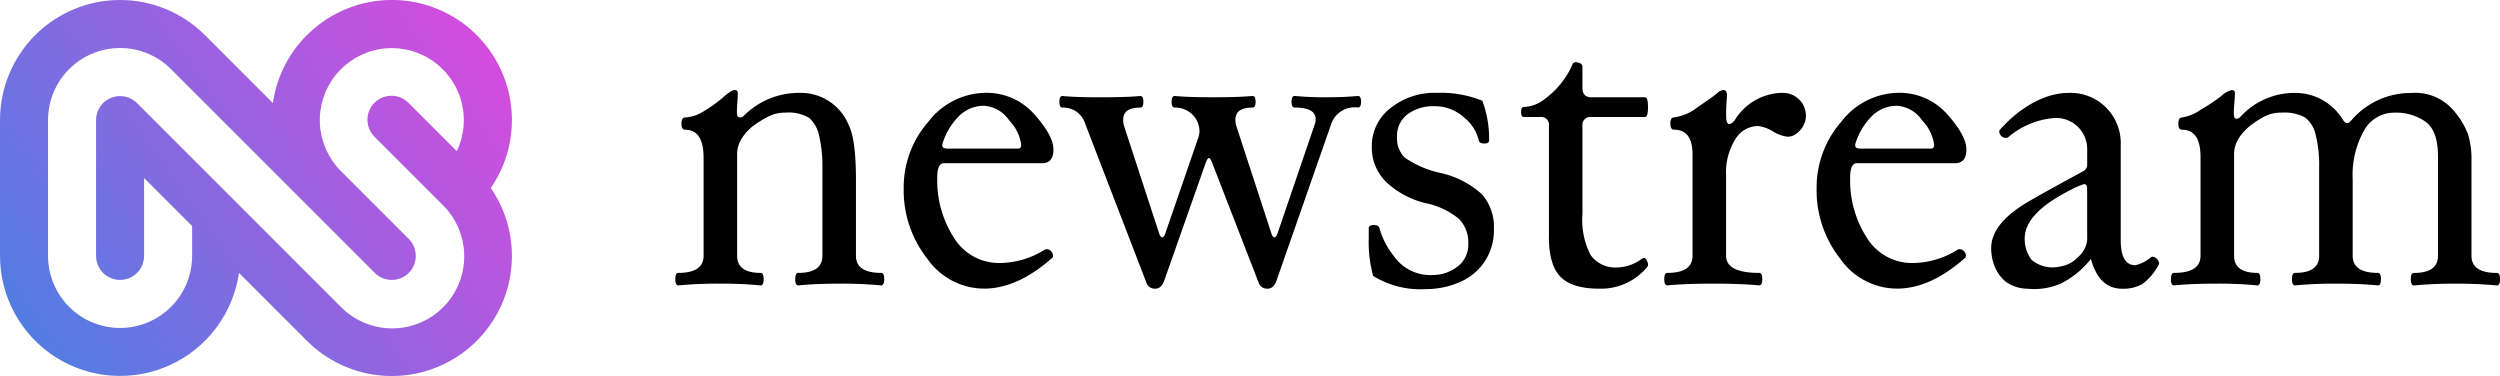 <svg xmlns="http://www.w3.org/2000/svg" width="265.003" height="39.857"><defs><linearGradient id="a" x1=".966" y1=".583" x2=".034" y2=".428" gradientUnits="objectBoundingBox"><stop offset="0" stop-color="#d94add"/><stop offset="1" stop-color="#4c7fe3"/></linearGradient><clipPath id="b"><path data-name="Path 1" d="M168.684 213.49a2.549 2.549 0 000-3.6l-7.2-7.2a7.634 7.634 0 1112.294-2.106l-5.094-5.094a2.546 2.546 0 10-3.6 3.6l7.2 7.2a7.637 7.637 0 11-10.8 10.8l-11.375-11.375-10.324-10.324-.013-.007a2.508 2.508 0 00-.278-.213l-.032-.02a2.53 2.53 0 00-.417-.218l-.033-.012a2.507 2.507 0 00-.443-.129l-.045-.007a2.451 2.451 0 00-.882 0l-.053.008a2.493 2.493 0 00-.431.127l-.042.016a2.535 2.535 0 00-.4.208l-.041.026a2.509 2.509 0 00-.28.215l-.111.1-.057.058a2.783 2.783 0 00-.267.338l-.025.039a2.64 2.64 0 00-.207.4l-.012.032a2.5 2.5 0 00-.129.434l-.01.058a2.6 2.6 0 00-.039.444v14.4a2.545 2.545 0 105.091 0v-8.254l5.092 5.091v3.163a7.637 7.637 0 01-15.275 0v-14.4a7.637 7.637 0 0113.038-5.4l21.6 21.6a2.545 2.545 0 003.6 0m-10.8-25.2a12.63 12.63 0 00-3.6 7.2l-7.2-7.2a12.728 12.728 0 00-21.728 9v14.4a12.73 12.73 0 0025.331 1.8l7.2 7.2a12.729 12.729 0 0019.5-16.2 12.729 12.729 0 00-19.5-16.2" transform="translate(-125.355 -184.561)" fill="url(#a)"/></clipPath></defs><g data-name="Group 3"><g data-name="Group 2"><g data-name="Group 1" clip-path="url(#b)"><path data-name="Rectangle 1" transform="rotate(-45 14.091 34.02)" fill="url(#a)" d="M0 0h66.548v66.548H0z"/></g></g><path data-name="Path 2" d="M90.731 27.114q0 1.812 2.673 1.813c.216 0 .325.222.325.663s-.109.663-.325.663a42.814 42.814 0 00-4.346-.186q-2.555 0-4.438.186c-.218 0-.325-.221-.325-.663s.108-.663.325-.663q2.556 0 2.556-1.813V17.75a13.974 13.974 0 00-.337-3.312 3.424 3.424 0 00-1.057-1.929 4.2 4.2 0 00-2.533-.569 3.917 3.917 0 00-1.766.394 11.312 11.312 0 00-1.546.942 5.034 5.034 0 00-1.277 1.347 3.107 3.107 0 00-.523 1.732v10.759q0 1.812 2.486 1.813c.216 0 .325.222.325.663s-.109.663-.325.663a42.815 42.815 0 00-4.346-.186 43.5 43.5 0 00-4.368.186q-.325 0-.325-.663t.325-.663q2.673 0 2.673-1.813V16.728q0-2.976-1.953-2.975c-.264 0-.395-.218-.395-.651s.131-.651.395-.651a4.056 4.056 0 002.034-.7 14.2 14.2 0 002.01-1.453q.859-.755 1.208-.756c.217 0 .325.122.325.361s-.015.565-.046.976-.047.775-.047 1.093.117.477.349.477a.528.528 0 00.348-.14 8.239 8.239 0 016.019-2.463 5.464 5.464 0 015.136 3.416q.767 1.534.767 5.764z"/><path data-name="Path 3" d="M99.884 15.425q0 .325.558.325h7.46c.232 0 .348-.132.348-.4a4.555 4.555 0 00-1.267-2.578 3.5 3.5 0 00-2.637-1.558 3.745 3.745 0 00-2.615 1.011 7.08 7.08 0 00-1.777 2.846.992.992 0 00-.07.349m-4.09 4.624a10.568 10.568 0 012.637-7.169 7.736 7.736 0 015.915-3.033 6.744 6.744 0 015.3 2.278q2.022 2.276 2.022 3.718t-1.185 1.464H100.05q-.7 0-.7 1.534a11.219 11.219 0 001.777 6.38 5.6 5.6 0 004.915 2.661 9 9 0 004.671-1.394.491.491 0 01.255-.071.618.618 0 01.488.257.661.661 0 01.162.487.222.222 0 01-.092.186q-3.673 3.254-7.228 3.253a7.391 7.391 0 01-6.03-3.207 11.683 11.683 0 01-2.476-7.343"/><path data-name="Path 4" d="M115.016 13.078a2.411 2.411 0 00-2.393-1.674c-.218 0-.325-.2-.325-.615s.108-.615.325-.615q1.346.14 4.09.139t4.16-.139c.216 0 .325.2.325.615s-.109.615-.325.615q-1.814 0-1.813 1.28a2.133 2.133 0 00.092.673l3.719 11.387q.14.418.325.418t.325-.418l3.486-10.108a2.754 2.754 0 00.139-.651 2.525 2.525 0 00-1.185-2.185 2.646 2.646 0 00-1.441-.4c-.217 0-.325-.2-.325-.615s.108-.615.325-.615q1.347.14 4.091.139t4.159-.139c.217 0 .325.2.325.615s-.108.615-.325.615q-1.812 0-1.813 1.28a2.13 2.13 0 00.093.673l3.719 11.387q.14.418.325.418t.325-.418l3.951-11.573a1.422 1.422 0 00.093-.534q0-1.232-2.231-1.233c-.217 0-.325-.2-.325-.615s.108-.615.325-.615a32.675 32.675 0 003.323.139q2 0 3.392-.139c.217 0 .325.2.325.615s-.108.615-.325.615a2.619 2.619 0 00-2.812 1.674l-5.806 16.621q-.3.906-.976.905a.928.928 0 01-.93-.626l-4.95-12.76c-.125-.308-.232-.465-.325-.465s-.2.156-.325.465l-4.394 12.481q-.3.906-.976.905a.927.927 0 01-.929-.626z"/><path data-name="Path 5" d="M158.358 24.349a5.914 5.914 0 01-3.649 5.565 8.934 8.934 0 01-3.579.732 9.5 9.5 0 01-5.577-1.4 13.68 13.68 0 01-.465-4v-1.044c0-.232.182-.35.546-.35s.561.118.593.35a8.273 8.273 0 001.51 2.928 4.721 4.721 0 004.16 2.021 4.276 4.276 0 002.556-.859 2.885 2.885 0 001.185-2.488 3.51 3.51 0 00-1-2.613 8.156 8.156 0 00-3.553-1.666 9.2 9.2 0 01-4.113-2.2 5.115 5.115 0 01-1.557-3.835 5.044 5.044 0 011.951-4.008 7.432 7.432 0 014.95-1.638 11.607 11.607 0 014.81.837 11.32 11.32 0 01.721 3.951v.255c0 .218-.171.325-.511.325s-.535-.108-.581-.325a4.442 4.442 0 00-1.568-2.44 4.567 4.567 0 00-3.126-1.186 4.484 4.484 0 00-2.882.872 2.86 2.86 0 00-1.094 2.363 2.932 2.932 0 00.779 2.173 10.308 10.308 0 003.869 1.673 9.594 9.594 0 014.358 2.255 5.293 5.293 0 011.266 3.753"/><path data-name="Path 6" d="M164.19 25.116V13.335a.822.822 0 00-.93-.93h-1.7c-.218 0-.325-.178-.325-.535s.108-.534.325-.534a3.662 3.662 0 002.161-.825 9.007 9.007 0 001.859-1.813 8.678 8.678 0 001.115-1.894.328.328 0 01.325-.208 1.123 1.123 0 01.477.115.359.359 0 01.244.325v2.277q0 1 .953 1h5.671q.324 0 .325 1.045c0 .7-.109 1.047-.325 1.047h-5.671a.832.832 0 00-.953.93v9.364a8.109 8.109 0 00.872 4.347 3.222 3.222 0 002.893 1.3 4.425 4.425 0 002.51-.907.487.487 0 01.268-.093q.127 0 .267.256a.946.946 0 01.139.418.443.443 0 01-.047.233 6.328 6.328 0 01-5.112 2.346q-2.9 0-4.125-1.266t-1.221-4.218"/><path data-name="Path 7" d="M188.87 9.848a2.66 2.66 0 011.232.255 2.878 2.878 0 01.906.791 2.491 2.491 0 01.418 1.557 2.1 2.1 0 01-.232.791 2.318 2.318 0 01-.721.883 1.55 1.55 0 01-.976.371 3.841 3.841 0 01-1.569-.57 3.86 3.86 0 00-1.592-.569 2.855 2.855 0 00-2.393 1.406 6.608 6.608 0 00-.976 3.823v8.528q0 1.812 3.509 1.813c.216 0 .325.221.325.662s-.109.663-.325.663q-1.952-.187-4.881-.186t-4.857.186q-.325 0-.325-.663t.325-.662q2.673 0 2.673-1.813V16.373q0-2.625-1.952-2.626c-.265 0-.4-.217-.4-.651s.131-.651.4-.651a5.24 5.24 0 002.533-1.115q1.65-1.116 2.034-1.453a1.091 1.091 0 01.639-.338q.395 0 .4.582-.093 1.137-.093 2.079c0 .628.105.942.313.942s.422-.155.64-.465a6.017 6.017 0 014.95-2.835"/><path data-name="Path 8" d="M196.656 15.425q0 .325.558.325h7.46c.232 0 .348-.132.348-.4a4.555 4.555 0 00-1.267-2.578 3.5 3.5 0 00-2.637-1.558 3.745 3.745 0 00-2.615 1.011 7.072 7.072 0 00-1.777 2.846.993.993 0 00-.07.349m-4.09 4.624a10.568 10.568 0 012.637-7.169 7.736 7.736 0 015.915-3.033 6.746 6.746 0 015.3 2.278q2.022 2.276 2.022 3.718t-1.185 1.464h-10.436q-.7 0-.7 1.534a11.219 11.219 0 001.777 6.38 5.6 5.6 0 004.916 2.661 9 9 0 004.671-1.394.489.489 0 01.255-.071.619.619 0 01.488.257.661.661 0 01.162.487.221.221 0 01-.093.186q-3.672 3.254-7.227 3.253a7.391 7.391 0 01-6.03-3.207 11.683 11.683 0 01-2.476-7.343"/><path data-name="Path 9" d="M221.243 25.442a2.75 2.75 0 01-.988 1.824 3.2 3.2 0 01-1.917.988 3.432 3.432 0 01-2.986-.709 3.665 3.665 0 01-.731-2.269c0-2.123 2.269-3.843 4.9-5.159a7.453 7.453 0 011.394-.6c.217 0 .325.17.325.511zm6.949 1.766a.3.3 0 00-.163.046 4.061 4.061 0 01-1.673.861q-1.557 0-1.557-2.673V15.349a5.317 5.317 0 00-5.565-5.5c-2.37 0-5.074 1.452-7.237 3.906a.219.219 0 00-.069.2.657.657 0 00.221.464.615.615 0 00.516.195.482.482 0 00.245-.1 8.549 8.549 0 014.809-2 3.289 3.289 0 013.526 3.244v1.67a.809.809 0 01-.465.744s-3.888 2.1-5.756 3.193-3.957 2.743-3.957 4.945a5.309 5.309 0 00.361 1.917 4.048 4.048 0 001.219 1.662 4.118 4.118 0 002.324.72 7.09 7.09 0 003.509-.565 9.463 9.463 0 003.16-2.6q.858 3.163 3.3 3.161a4.124 4.124 0 002.138-.488 6.026 6.026 0 001.766-2.091.279.279 0 00.023-.118.813.813 0 00-.674-.7"/><path data-name="Path 10" d="M230.446 30.252q-.325 0-.325-.663c0-.441.108-.663.325-.663q2.813 0 2.812-1.813V16.635q0-2.882-1.952-2.882-.4 0-.4-.651c0-.433.132-.651.4-.651a4.742 4.742 0 001.941-.8 19.906 19.906 0 002.184-1.453 2.592 2.592 0 011.127-.651q.348 0 .348.313c0 .21-.019.541-.058.988s-.058.854-.058 1.209.093.535.279.535a.552.552 0 00.394-.186 7.762 7.762 0 015.857-2.556 5.879 5.879 0 015.02 2.834q.255.373.452.372c.132 0 .283-.1.454-.3a8.27 8.27 0 016.367-2.9 5.309 5.309 0 014.218 1.58 8.552 8.552 0 011.767 2.753 8.92 8.92 0 01.383 2.753v10.177q0 1.815 2.7 1.813c.216 0 .325.222.325.663s-.109.663-.325.663a43.39 43.39 0 00-4.392-.185 44.08 44.08 0 00-4.415.185q-.325 0-.325-.663c0-.441.108-.663.325-.663q2.555 0 2.556-1.813v-10.53q0-2.719-1.313-3.684a5.453 5.453 0 00-3.312-.964 3.647 3.647 0 00-3.218 1.906 9.576 9.576 0 00-1.2 5.135v8.132q0 1.815 2.673 1.813c.217 0 .325.222.325.663s-.108.663-.325.663q-1.859-.187-4.415-.185a43.549 43.549 0 00-4.369.185c-.216 0-.325-.221-.325-.663s.109-.663.325-.663q2.556 0 2.556-1.813v-9.41a12.974 12.974 0 00-.371-3.417 3.145 3.145 0 00-1.128-1.836 4.56 4.56 0 00-2.475-.511 3.855 3.855 0 00-1.8.395 10.432 10.432 0 00-1.487.954 5.319 5.319 0 00-1.243 1.347 3.1 3.1 0 00-.511 1.72v10.757q0 1.815 2.463 1.813c.217 0 .325.222.325.663s-.108.663-.325.663a42.671 42.671 0 00-4.369-.185q-2.6 0-4.461.185"/></g></svg>